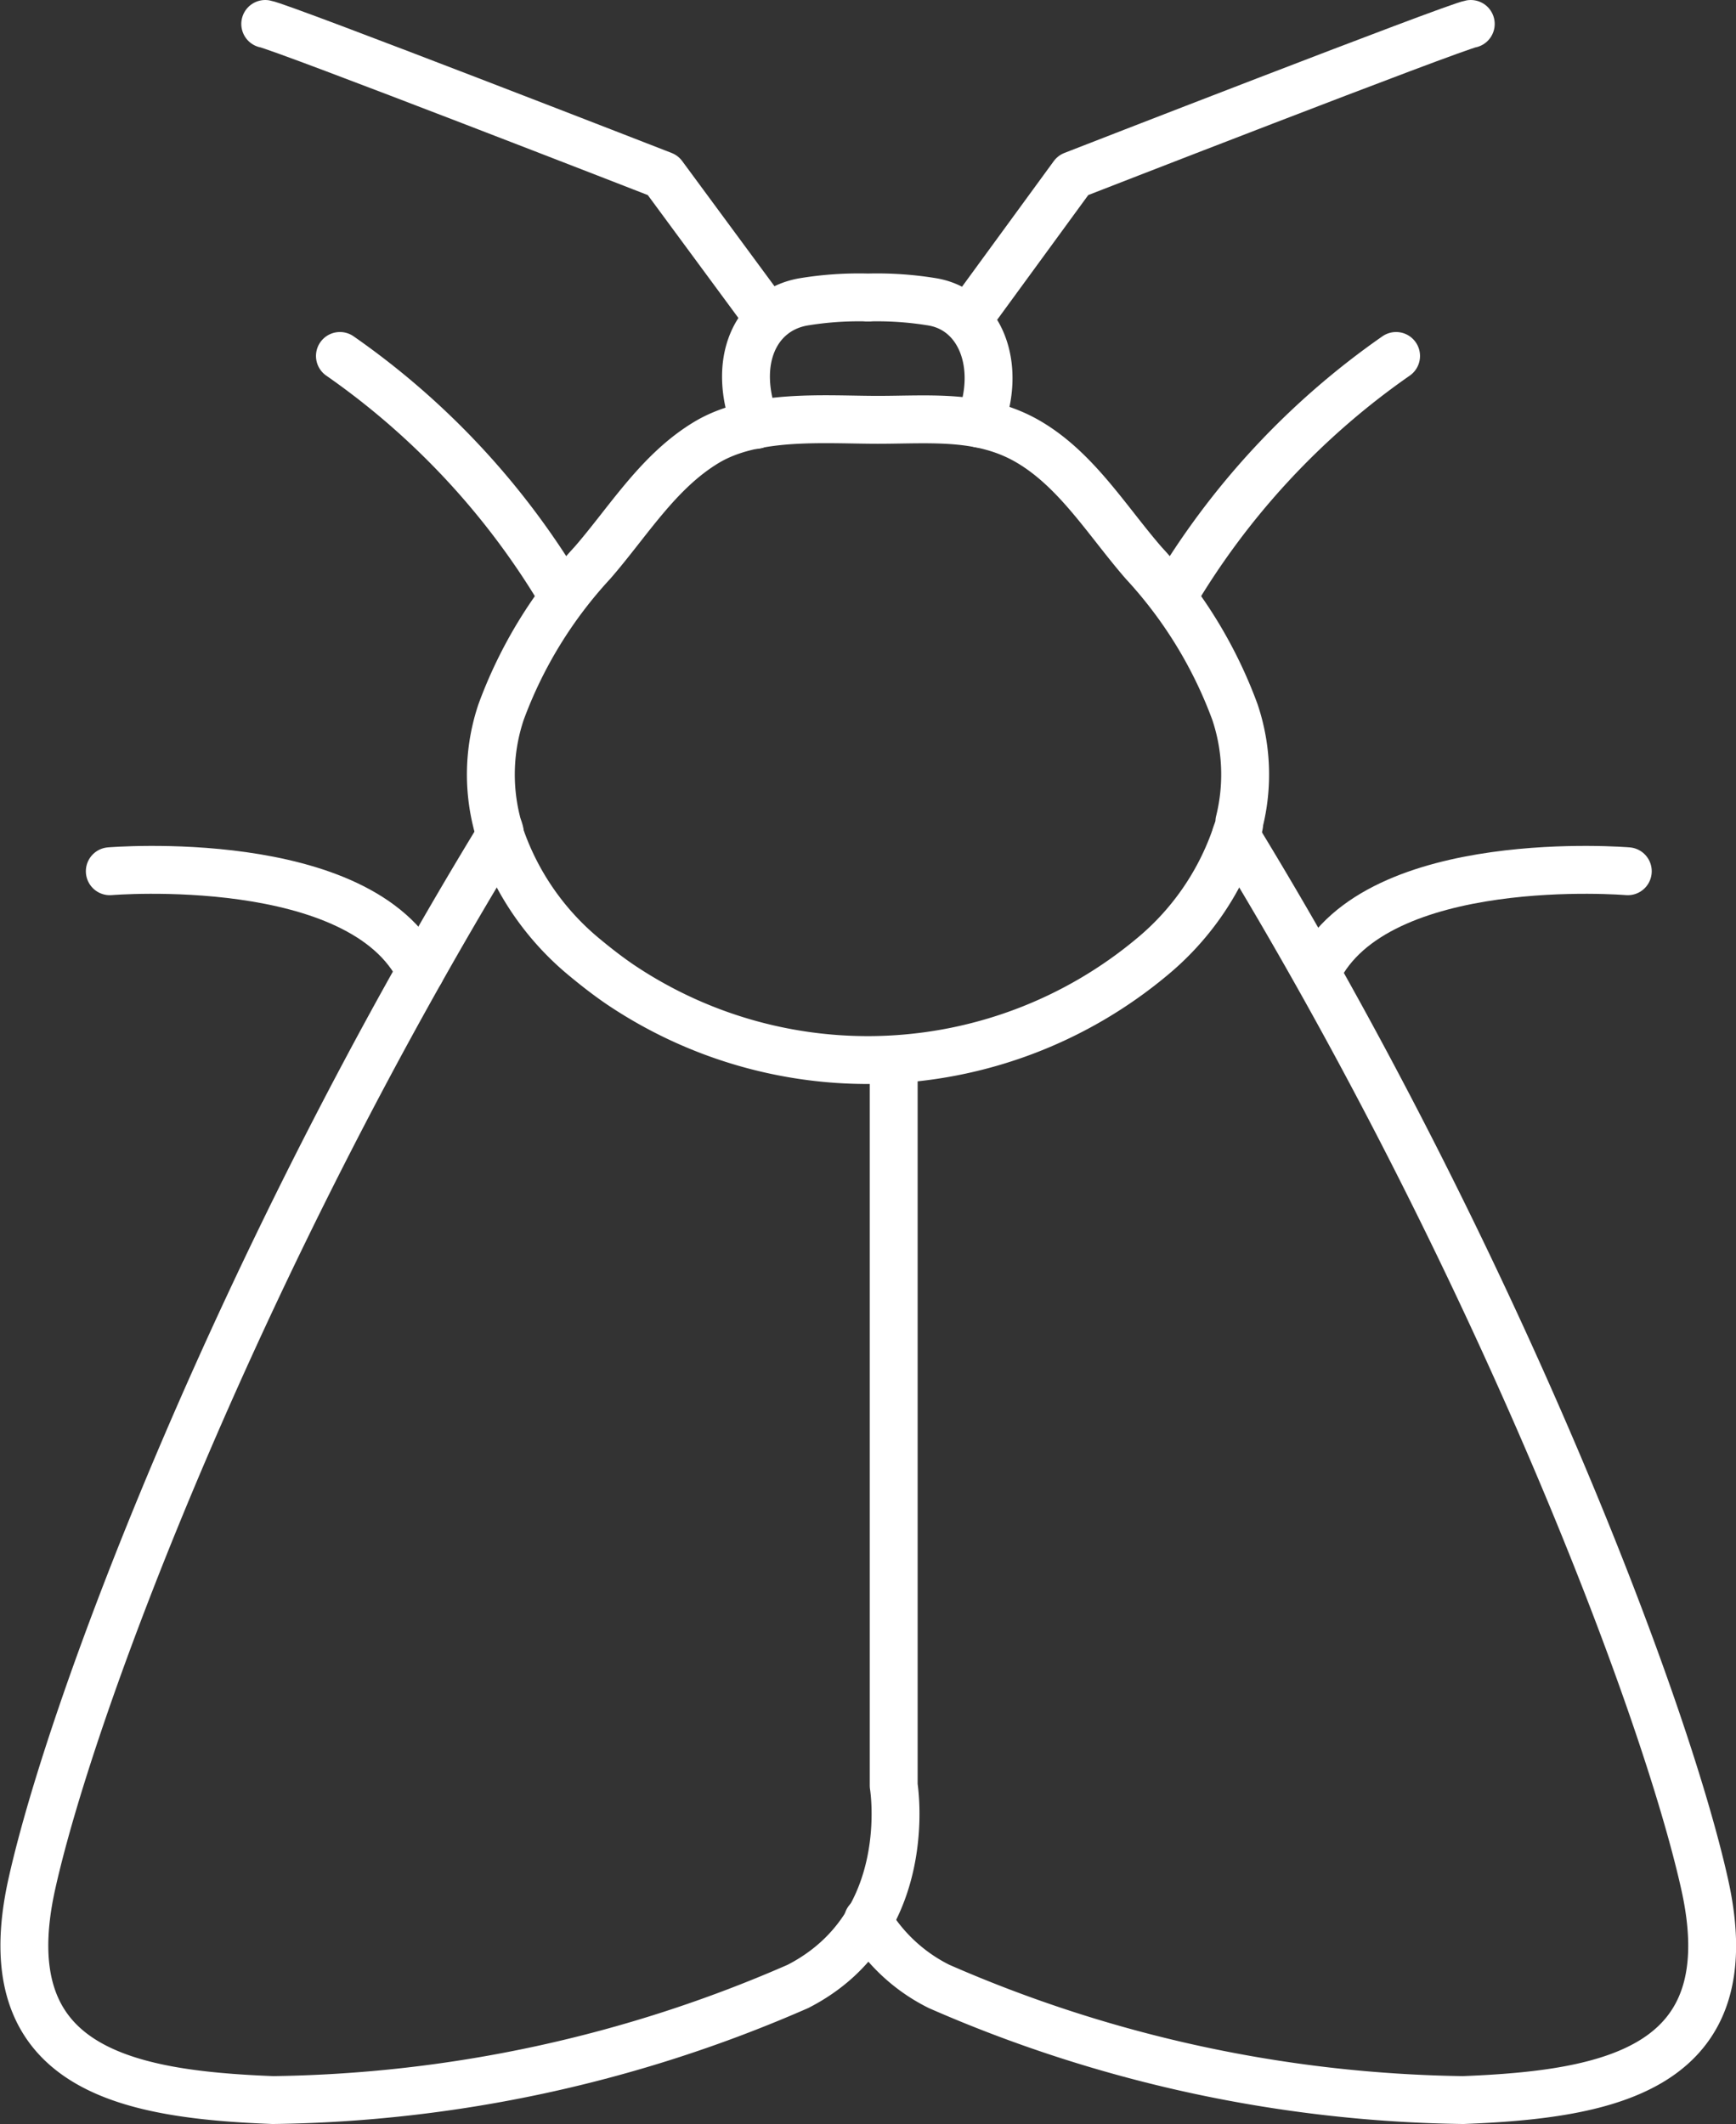 <?xml version="1.0" encoding="UTF-8"?> <svg xmlns="http://www.w3.org/2000/svg" viewBox="0 0 54.39 66.54"><rect x="0" y="0" width="54.39" height="66.54" fill="#333333" stroke="none"/><defs><style>.cls-1{fill:none;stroke:#fff;stroke-linecap:round;stroke-linejoin:round;stroke-width:1.5px;}</style></defs><g id="Layer_2" data-name="Layer 2"><g id="Layer_1-2" data-name="Layer 1"><path class="cls-1" d="M28,33.31V55.93s.73,4.38-3,6.29A42.32,42.32,0,0,1,8.55,65.78C3.9,65.6-.29,64.78,1,59S7.55,39.47,15.67,26.17"></path><path class="cls-1" d="M3.44,27.29s7.88-.66,9.73,3.14"></path><path class="cls-1" d="M10.65,11.15a24.13,24.13,0,0,1,7,7.55"></path><path class="cls-1" d="M8.31.75c.52.09,12.46,4.74,12.46,4.74L24,9.87"></path><path class="cls-1" d="M27.19,60.15a5.37,5.37,0,0,0,2.23,2.07,42.32,42.32,0,0,0,16.42,3.56c4.65-.18,8.85-1,7.57-6.75S46.84,39.47,38.72,26.17"></path><path class="cls-1" d="M51,27.29s-7.88-.66-9.73,3.14"></path><path class="cls-1" d="M43.74,11.15a24.13,24.13,0,0,0-7,7.55"></path><path class="cls-1" d="M46.08.75c-.52.09-12.46,4.74-12.46,4.74l-3.2,4.38"></path><path class="cls-1" d="M27.51,13.15c1.65,0,3.26-.18,4.75.71s2.44,2.47,3.57,3.77a14,14,0,0,1,2.86,4.67,6.14,6.14,0,0,1,.14,3.44c0,.15-.07.29-.11.43A8.5,8.5,0,0,1,36.06,30a13.89,13.89,0,0,1-16.64.83c-.38-.26-.74-.54-1.09-.83a8.5,8.5,0,0,1-2.66-3.83c0-.14-.08-.28-.11-.43a6.14,6.14,0,0,1,.14-3.44,14,14,0,0,1,2.86-4.67c1.13-1.3,2.06-2.86,3.57-3.77s3.72-.71,5.38-.71"></path><path class="cls-1" d="M23.68,13.31c-.78-2,0-3.58,1.47-3.85a10.63,10.63,0,0,1,2.1-.14h-.11a10.63,10.63,0,0,1,2.1.14c1.48.27,2.16,2,1.45,3.81"></path></g></g></svg> 